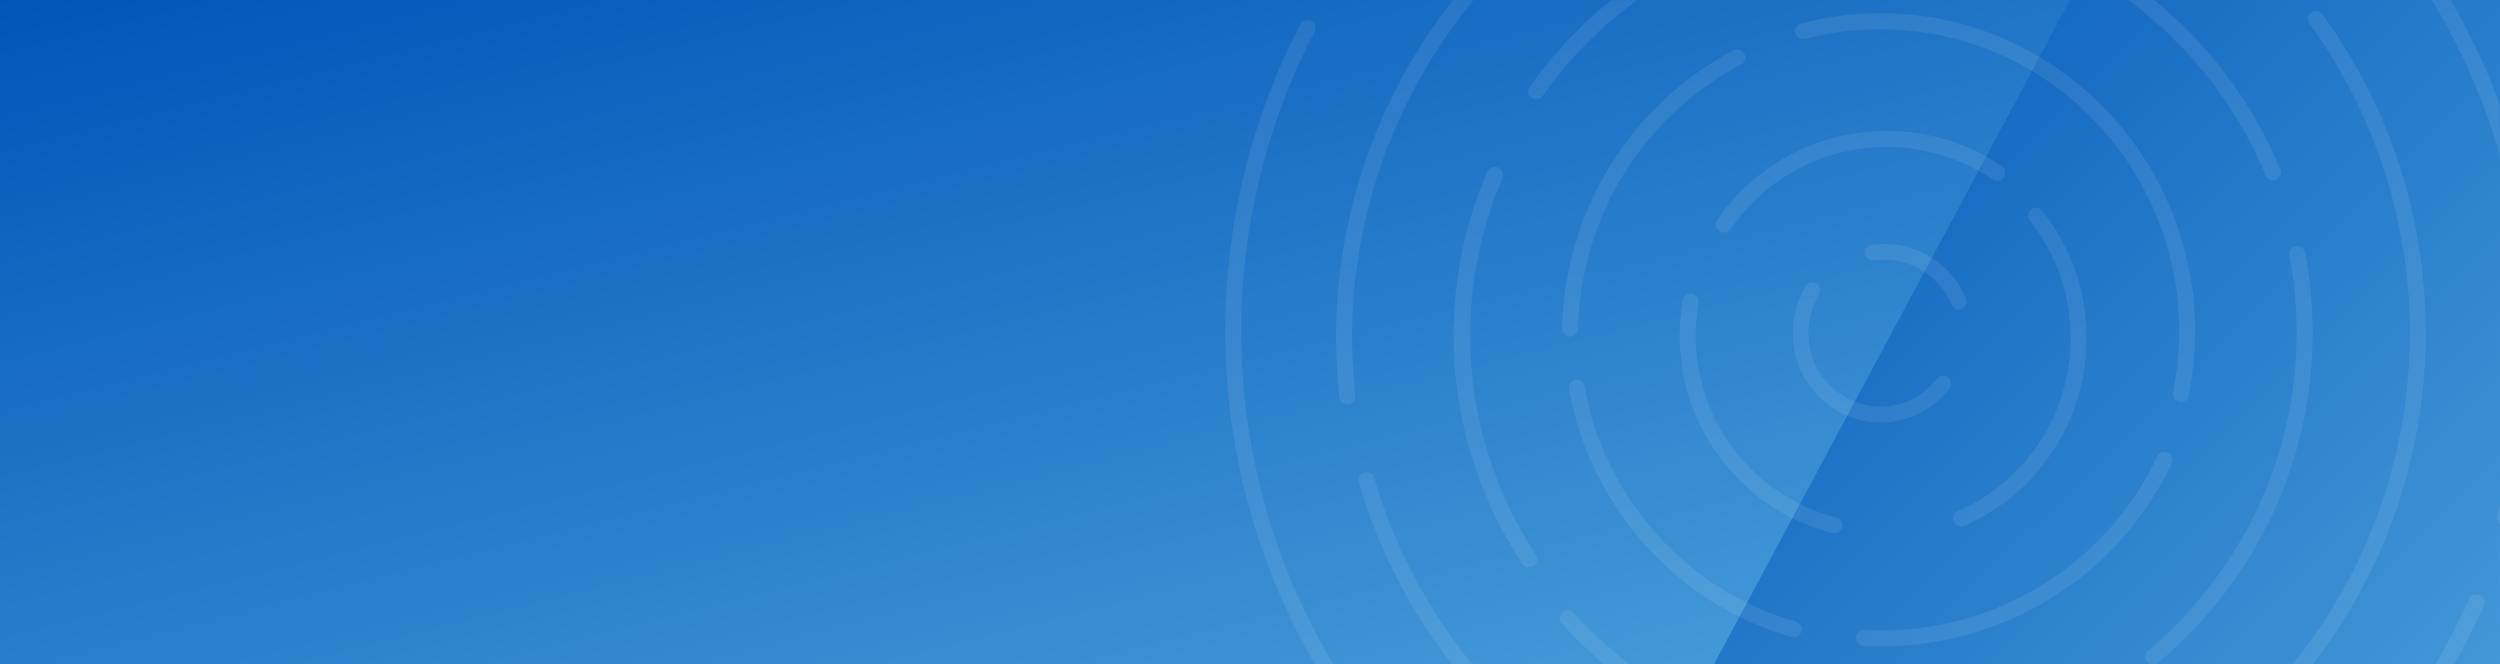 <svg xmlns="http://www.w3.org/2000/svg" xmlns:xlink="http://www.w3.org/1999/xlink" width="1920px" height="510px" viewBox="0 0 1920 510"><rect x="0" y="0" width="1920" height="510" fill="#333333" stroke="none"/><title>Artboard</title><desc>Created with Sketch.</desc><defs><linearGradient x1="0%" y1="0%" x2="114.211%" y2="120.758%" id="linearGradient-1"><stop stop-color="#0055B8" offset="0%"></stop><stop stop-color="#5EB3E4" offset="100%"></stop></linearGradient><rect id="path-2" x="0" y="0" width="1920" height="512"></rect><polygon id="path-4" points="1590.338 129 1920 129 1920 902 1176 902"></polygon><rect id="path-6" x="0" y="0" width="1920" height="773"></rect></defs><g id="Artboard" stroke="none" stroke-width="1" fill="none" fill-rule="evenodd"><g id="CTA"><g id="Header-BG"><mask id="mask-3" fill="white"><use xlink:href="#path-2"></use></mask><use id="Mask" fill="url(#linearGradient-1)" xlink:href="#path-2"></use><g mask="url(#mask-3)"><g transform="translate(0, -130)"><mask id="mask-5" fill="white"><use xlink:href="#path-4"></use></mask><use id="Mask" stroke="none" fill="url(#linearGradient-1)" fill-rule="evenodd" xlink:href="#path-4"></use><g id="Combined-Shape" stroke="none" stroke-width="1" fill="none" fill-rule="evenodd"><mask id="mask-7" fill="white"><use xlink:href="#path-6"></use></mask><g id="Mask"></g><path d="M1497.006,428.658 C1484.115,445.066 1464.891,454.475 1444.268,454.475 C1407.057,454.475 1376.786,423.681 1376.786,385.83 C1376.786,373.038 1380.271,360.551 1386.864,349.724 C1388.608,346.854 1392.304,345.972 1395.128,347.746 C1397.947,349.523 1398.816,353.285 1397.07,356.153 C1391.656,365.049 1388.793,375.309 1388.793,385.83 C1388.793,416.946 1413.678,442.261 1444.268,442.261 C1461.22,442.261 1477.026,434.524 1487.628,421.033 C1489.699,418.396 1493.474,417.969 1496.065,420.075 C1498.655,422.179 1499.076,426.023 1497.006,428.658 Z M1506.728,367.198 C1505.964,367.515 1505.172,367.665 1504.392,367.665 C1502.007,367.668 1499.748,366.263 1498.775,363.934 C1490.015,342.977 1469.635,329.437 1446.852,329.437 C1444.314,329.437 1441.754,329.606 1439.242,329.944 C1435.911,330.38 1432.848,328.066 1432.4,324.747 C1431.951,321.431 1434.287,318.38 1437.615,317.933 C1440.665,317.523 1443.772,317.315 1446.852,317.315 C1474.564,317.315 1499.351,333.787 1510.004,359.272 C1511.297,362.365 1509.829,365.912 1506.728,367.198 Z M1503.736,522.546 C1556.303,499.562 1590.269,447.444 1590.269,389.768 C1590.269,356.591 1579.42,325.387 1558.893,299.527 C1556.785,296.87 1557.215,293.001 1559.854,290.882 C1562.491,288.76 1566.335,289.195 1568.44,291.847 C1590.717,319.913 1602.492,353.774 1602.492,389.768 C1602.492,452.343 1565.639,508.892 1508.604,533.829 C1507.813,534.177 1506.985,534.34 1506.174,534.34 C1503.814,534.34 1501.565,532.957 1500.565,530.637 C1499.219,527.525 1500.638,523.901 1503.736,522.546 Z M1408.857,539.549 C1408.353,539.549 1407.838,539.489 1407.326,539.357 C1338.234,521.604 1289.976,459.358 1289.976,387.984 C1289.976,378.778 1290.785,369.553 1292.379,360.563 C1292.967,357.236 1296.147,355.024 1299.481,355.604 C1302.813,356.192 1305.035,359.369 1304.444,362.701 C1302.976,370.986 1302.233,379.491 1302.233,387.984 C1302.233,453.767 1346.704,511.136 1410.38,527.494 C1413.656,528.339 1415.631,531.676 1414.788,534.95 C1414.077,537.715 1411.587,539.549 1408.857,539.549 Z M1537.275,257.569 C1540.1,259.483 1540.839,263.325 1538.925,266.15 C1537.01,268.978 1533.165,269.722 1530.342,267.797 C1506.269,251.487 1478.107,242.865 1448.899,242.865 C1401.015,242.865 1356.205,266.449 1329.028,305.955 C1327.829,307.7 1325.896,308.634 1323.931,308.634 C1322.723,308.634 1321.505,308.282 1320.433,307.546 C1317.621,305.613 1316.911,301.763 1318.844,298.954 C1348.327,256.094 1396.945,230.505 1448.899,230.505 C1480.589,230.505 1511.147,239.863 1537.275,257.569 Z M1673.672,438.723 C1670.39,438.037 1668.276,434.794 1668.954,431.475 C1672.099,416.082 1673.69,400.232 1673.69,384.368 C1673.69,274.415 1596.415,178.822 1489.946,157.069 C1455.86,150.112 1419.724,151.103 1386.127,159.962 C1385.612,160.096 1385.097,160.162 1384.59,160.162 C1381.893,160.162 1379.433,158.333 1378.72,155.579 C1377.875,152.299 1379.818,148.948 1383.061,148.094 C1418.437,138.758 1456.458,137.707 1492.349,145.048 C1604.459,167.952 1685.83,268.604 1685.83,384.368 C1685.83,401.065 1684.152,417.748 1680.842,433.956 C1680.252,436.855 1677.724,438.849 1674.905,438.849 C1674.499,438.849 1674.085,438.807 1673.672,438.723 Z M1431.203,625.969 C1427.811,625.78 1425.217,622.915 1425.41,619.573 C1425.602,616.233 1428.502,613.674 1431.902,613.867 C1436.296,614.113 1440.785,614.235 1445.242,614.235 C1535.878,614.235 1618.89,561.772 1656.725,480.582 C1658.141,477.536 1661.791,476.203 1664.88,477.601 C1667.97,478.998 1669.322,482.598 1667.906,485.639 C1628.071,571.125 1540.672,626.359 1445.242,626.359 C1440.553,626.359 1435.829,626.229 1431.203,625.969 Z M1376.067,619.185 C1288.122,594.182 1220.972,519.389 1204.997,428.639 C1204.413,425.33 1206.598,422.169 1209.876,421.583 C1213.13,420.993 1216.281,423.199 1216.865,426.509 C1232.036,512.692 1295.811,583.723 1379.337,607.471 C1382.54,608.379 1384.407,611.742 1383.503,614.979 C1382.754,617.662 1380.337,619.414 1377.705,619.414 C1377.165,619.414 1376.615,619.341 1376.067,619.185 Z M1331.385,168.701 C1334.389,167.121 1338.083,168.313 1339.638,171.353 C1341.194,174.391 1340.021,178.132 1337.017,179.707 C1261.789,219.158 1213.86,296.844 1211.937,382.443 C1211.861,385.818 1209.135,388.5 1205.819,388.5 C1205.772,388.5 1205.724,388.5 1205.674,388.497 C1202.295,388.42 1199.617,385.584 1199.696,382.164 C1201.721,292.032 1252.181,210.239 1331.385,168.701 Z M1526.706,65.749 C1627.387,90.863 1711.362,163.559 1751.335,260.212 C1752.629,263.338 1751.161,266.929 1748.057,268.229 C1747.293,268.549 1746.501,268.702 1745.721,268.702 C1743.337,268.702 1741.074,267.283 1740.101,264.927 C1701.601,171.847 1620.735,101.833 1523.78,77.651 C1520.518,76.839 1518.528,73.513 1519.334,70.227 C1520.142,66.939 1523.449,64.932 1526.706,65.749 Z M1649.82,629.457 C1722.273,568.731 1763.828,479.88 1763.828,385.69 C1763.828,365.729 1761.959,345.748 1758.277,326.305 C1757.648,322.986 1759.841,319.79 1763.175,319.164 C1766.533,318.519 1769.72,320.722 1770.349,324.039 C1774.173,344.228 1776.112,364.97 1776.112,385.69 C1776.112,483.498 1732.963,575.758 1657.731,638.81 C1656.579,639.777 1655.176,640.249 1653.778,640.249 C1652.028,640.249 1650.291,639.51 1649.078,638.071 C1646.891,635.488 1647.226,631.632 1649.82,629.457 Z M1592.155,683.763 C1546.202,706.733 1496.689,718.378 1444.99,718.378 C1351.644,718.378 1262.181,678.455 1199.536,608.846 C1197.272,606.329 1197.466,602.44 1199.971,600.166 C1202.479,597.894 1206.347,598.083 1208.611,600.603 C1268.939,667.642 1355.095,706.088 1444.99,706.088 C1494.781,706.088 1542.46,694.875 1586.707,672.758 C1589.731,671.244 1593.402,672.487 1594.906,675.522 C1596.41,678.56 1595.179,682.251 1592.155,683.763 Z M1150.516,258.746 C1153.753,260.029 1155.294,263.588 1153.957,266.695 C1137.425,305.07 1129.045,345.767 1129.045,387.656 C1129.045,447.536 1146.534,505.84 1179.619,556.263 C1181.487,559.108 1180.595,562.867 1177.63,564.656 C1176.58,565.287 1175.412,565.592 1174.256,565.592 C1172.147,565.592 1170.087,564.586 1168.882,562.747 C1134.519,510.377 1116.356,449.833 1116.356,387.656 C1116.356,344.166 1125.06,301.905 1142.231,262.047 C1143.568,258.941 1147.276,257.466 1150.516,258.746 Z M1466.552,57.523 C1469.917,57.727 1472.474,60.589 1472.265,63.914 C1472.053,67.238 1469.153,69.743 1465.796,69.555 C1459.143,69.149 1452.402,68.943 1445.752,68.943 C1341.834,68.943 1244.268,119.287 1184.76,203.618 C1183.575,205.297 1181.677,206.199 1179.75,206.199 C1178.544,206.199 1177.328,205.847 1176.264,205.116 C1173.5,203.21 1172.82,199.452 1174.747,196.722 C1236.536,109.159 1337.844,56.885 1445.752,56.885 C1452.653,56.885 1459.651,57.1 1466.552,57.523 Z M1047.874,492.912 C1051.125,491.978 1054.52,493.849 1055.455,497.084 C1075.773,567.374 1115.155,631.025 1169.346,681.154 C1223.77,731.504 1290.815,766.026 1363.223,780.983 C1366.537,781.67 1368.664,784.892 1367.976,788.184 C1367.375,791.059 1364.825,793.034 1361.984,793.034 C1361.569,793.034 1361.149,792.995 1360.729,792.906 C1286.125,777.495 1217.059,741.935 1160.993,690.069 C1105.174,638.43 1064.608,572.861 1043.676,500.447 C1042.741,497.212 1044.621,493.838 1047.874,492.912 Z M1034.686,440.586 C1031.582,440.586 1028.914,438.254 1028.571,435.109 C1026.916,419.947 1026.074,404.48 1026.074,389.134 C1026.074,237.668 1108.376,97.359 1240.859,22.955 C1243.823,21.287 1247.581,22.334 1249.249,25.292 C1250.92,28.248 1249.869,31.995 1246.906,33.659 C1118.292,105.889 1038.394,242.1 1038.394,389.134 C1038.394,404.035 1039.209,419.057 1040.817,433.777 C1041.184,437.148 1038.742,440.183 1035.359,440.549 C1035.134,440.572 1034.907,440.586 1034.686,440.586 Z M1443.833,-33.397 C1560.245,-33.397 1668.409,12.901 1748.396,96.969 C1750.72,99.413 1750.609,103.261 1748.152,105.572 C1746.965,106.682 1745.453,107.235 1743.943,107.235 C1742.315,107.235 1740.693,106.594 1739.488,105.326 C1661.84,23.717 1556.84,-21.225 1443.833,-21.225 C1399.286,-21.225 1355.499,-14.117 1313.691,-0.105 C1310.488,0.97 1307.009,-0.738 1305.925,-3.925 C1304.843,-7.108 1306.566,-10.561 1309.771,-11.635 C1352.845,-26.075 1397.95,-33.397 1443.833,-33.397 Z M1427.782,803.088 C1424.411,802.946 1421.792,800.102 1421.933,796.732 C1422.072,793.361 1424.934,790.857 1428.287,790.883 C1433.936,791.119 1439.673,791.236 1445.335,791.236 C1668.859,791.236 1850.707,609.392 1850.707,385.878 C1850.707,299.82 1824.091,217.625 1773.735,148.181 C1771.756,145.449 1772.363,141.631 1775.095,139.65 C1777.825,137.672 1781.645,138.276 1783.624,141.008 C1835.503,212.551 1862.922,297.227 1862.922,385.878 C1862.922,616.13 1675.595,803.451 1445.335,803.451 C1439.502,803.451 1433.599,803.328 1427.782,803.088 Z M1689.08,-56.897 C1850.638,31.592 1951.001,200.34 1951.001,383.492 C1951.001,433.161 1943.728,482.218 1929.383,529.304 C1928.584,531.932 1926.157,533.625 1923.53,533.625 C1922.943,533.625 1922.348,533.539 1921.756,533.362 C1918.524,532.39 1916.695,528.996 1917.672,525.782 C1931.668,479.84 1938.766,431.966 1938.766,383.492 C1938.766,204.768 1840.827,40.1 1683.175,-46.249 C1680.215,-47.869 1679.141,-51.568 1680.771,-54.509 C1682.401,-57.452 1686.121,-58.523 1689.08,-56.897 Z M1904.442,586.977 C1907.535,588.378 1908.914,592.04 1907.519,595.156 C1862.404,695.938 1784.437,780.741 1687.982,833.943 C1687.044,834.459 1686.034,834.703 1685.036,834.703 C1682.864,834.703 1680.76,833.545 1679.642,831.492 C1678.012,828.495 1679.102,824.738 1682.077,823.095 C1776.205,771.179 1852.29,688.424 1896.317,590.074 C1897.71,586.961 1901.348,585.567 1904.442,586.977 Z M1628.821,844.512 C1631.948,843.258 1635.51,844.759 1636.771,847.867 C1638.033,850.972 1636.52,854.505 1633.393,855.758 C1573.377,879.804 1509.844,891.998 1444.557,891.998 C1313.031,891.998 1188.503,842.06 1093.914,751.376 C1091.488,749.051 1091.42,745.211 1093.765,742.802 C1096.104,740.389 1099.972,740.324 1102.401,742.654 C1194.698,831.139 1316.211,879.869 1444.557,879.869 C1508.271,879.869 1570.265,867.974 1628.821,844.512 Z M953.198,384.425 C953.198,498.538 992.771,609.88 1064.623,697.937 C1066.758,700.556 1066.38,704.419 1063.777,706.568 C1062.643,707.503 1061.271,707.96 1059.912,707.96 C1058.148,707.96 1056.4,707.196 1055.193,705.717 C981.555,615.471 941,501.368 941,384.425 C941,302.359 960.956,220.847 998.713,148.707 C1000.284,145.709 1003.971,144.563 1006.95,146.137 C1009.931,147.714 1011.076,151.421 1009.508,154.419 C972.668,224.806 953.198,304.342 953.198,384.425 Z M1044.816,93.483 C1042.124,91.437 1041.586,87.58 1043.615,84.864 C1046.441,81.086 1049.357,77.295 1052.282,73.599 C1052.502,73.325 1052.75,73.085 1053.004,72.855 C1053.169,72.56 1053.344,72.267 1053.561,71.996 C1149.956,-48.748 1293.332,-118 1446.926,-118 C1480.488,-118 1514.044,-114.657 1546.672,-108.063 L1546.674,-108.063 C1573.691,-102.603 1600.436,-94.836 1626.168,-84.978 C1629.32,-83.771 1630.903,-80.22 1629.705,-77.043 C1628.779,-74.586 1626.459,-73.072 1623.997,-73.072 C1623.278,-73.072 1622.543,-73.204 1621.831,-73.476 C1596.727,-83.093 1570.633,-90.671 1544.273,-95.999 L1544.27,-95.999 C1512.433,-102.432 1479.682,-105.693 1446.926,-105.693 C1297.049,-105.693 1157.139,-38.116 1063.072,79.708 C1062.871,79.961 1062.636,80.161 1062.405,80.372 C1062.238,80.686 1062.055,80.991 1061.827,81.276 C1058.971,84.883 1056.125,88.584 1053.367,92.27 C1052.167,93.876 1050.338,94.722 1048.486,94.722 C1047.207,94.722 1045.917,94.316 1044.816,93.483 Z" fill-opacity="0.08" fill="#FFFFFF" mask="url(#mask-7)"></path></g></g></g></g></g></g></svg>